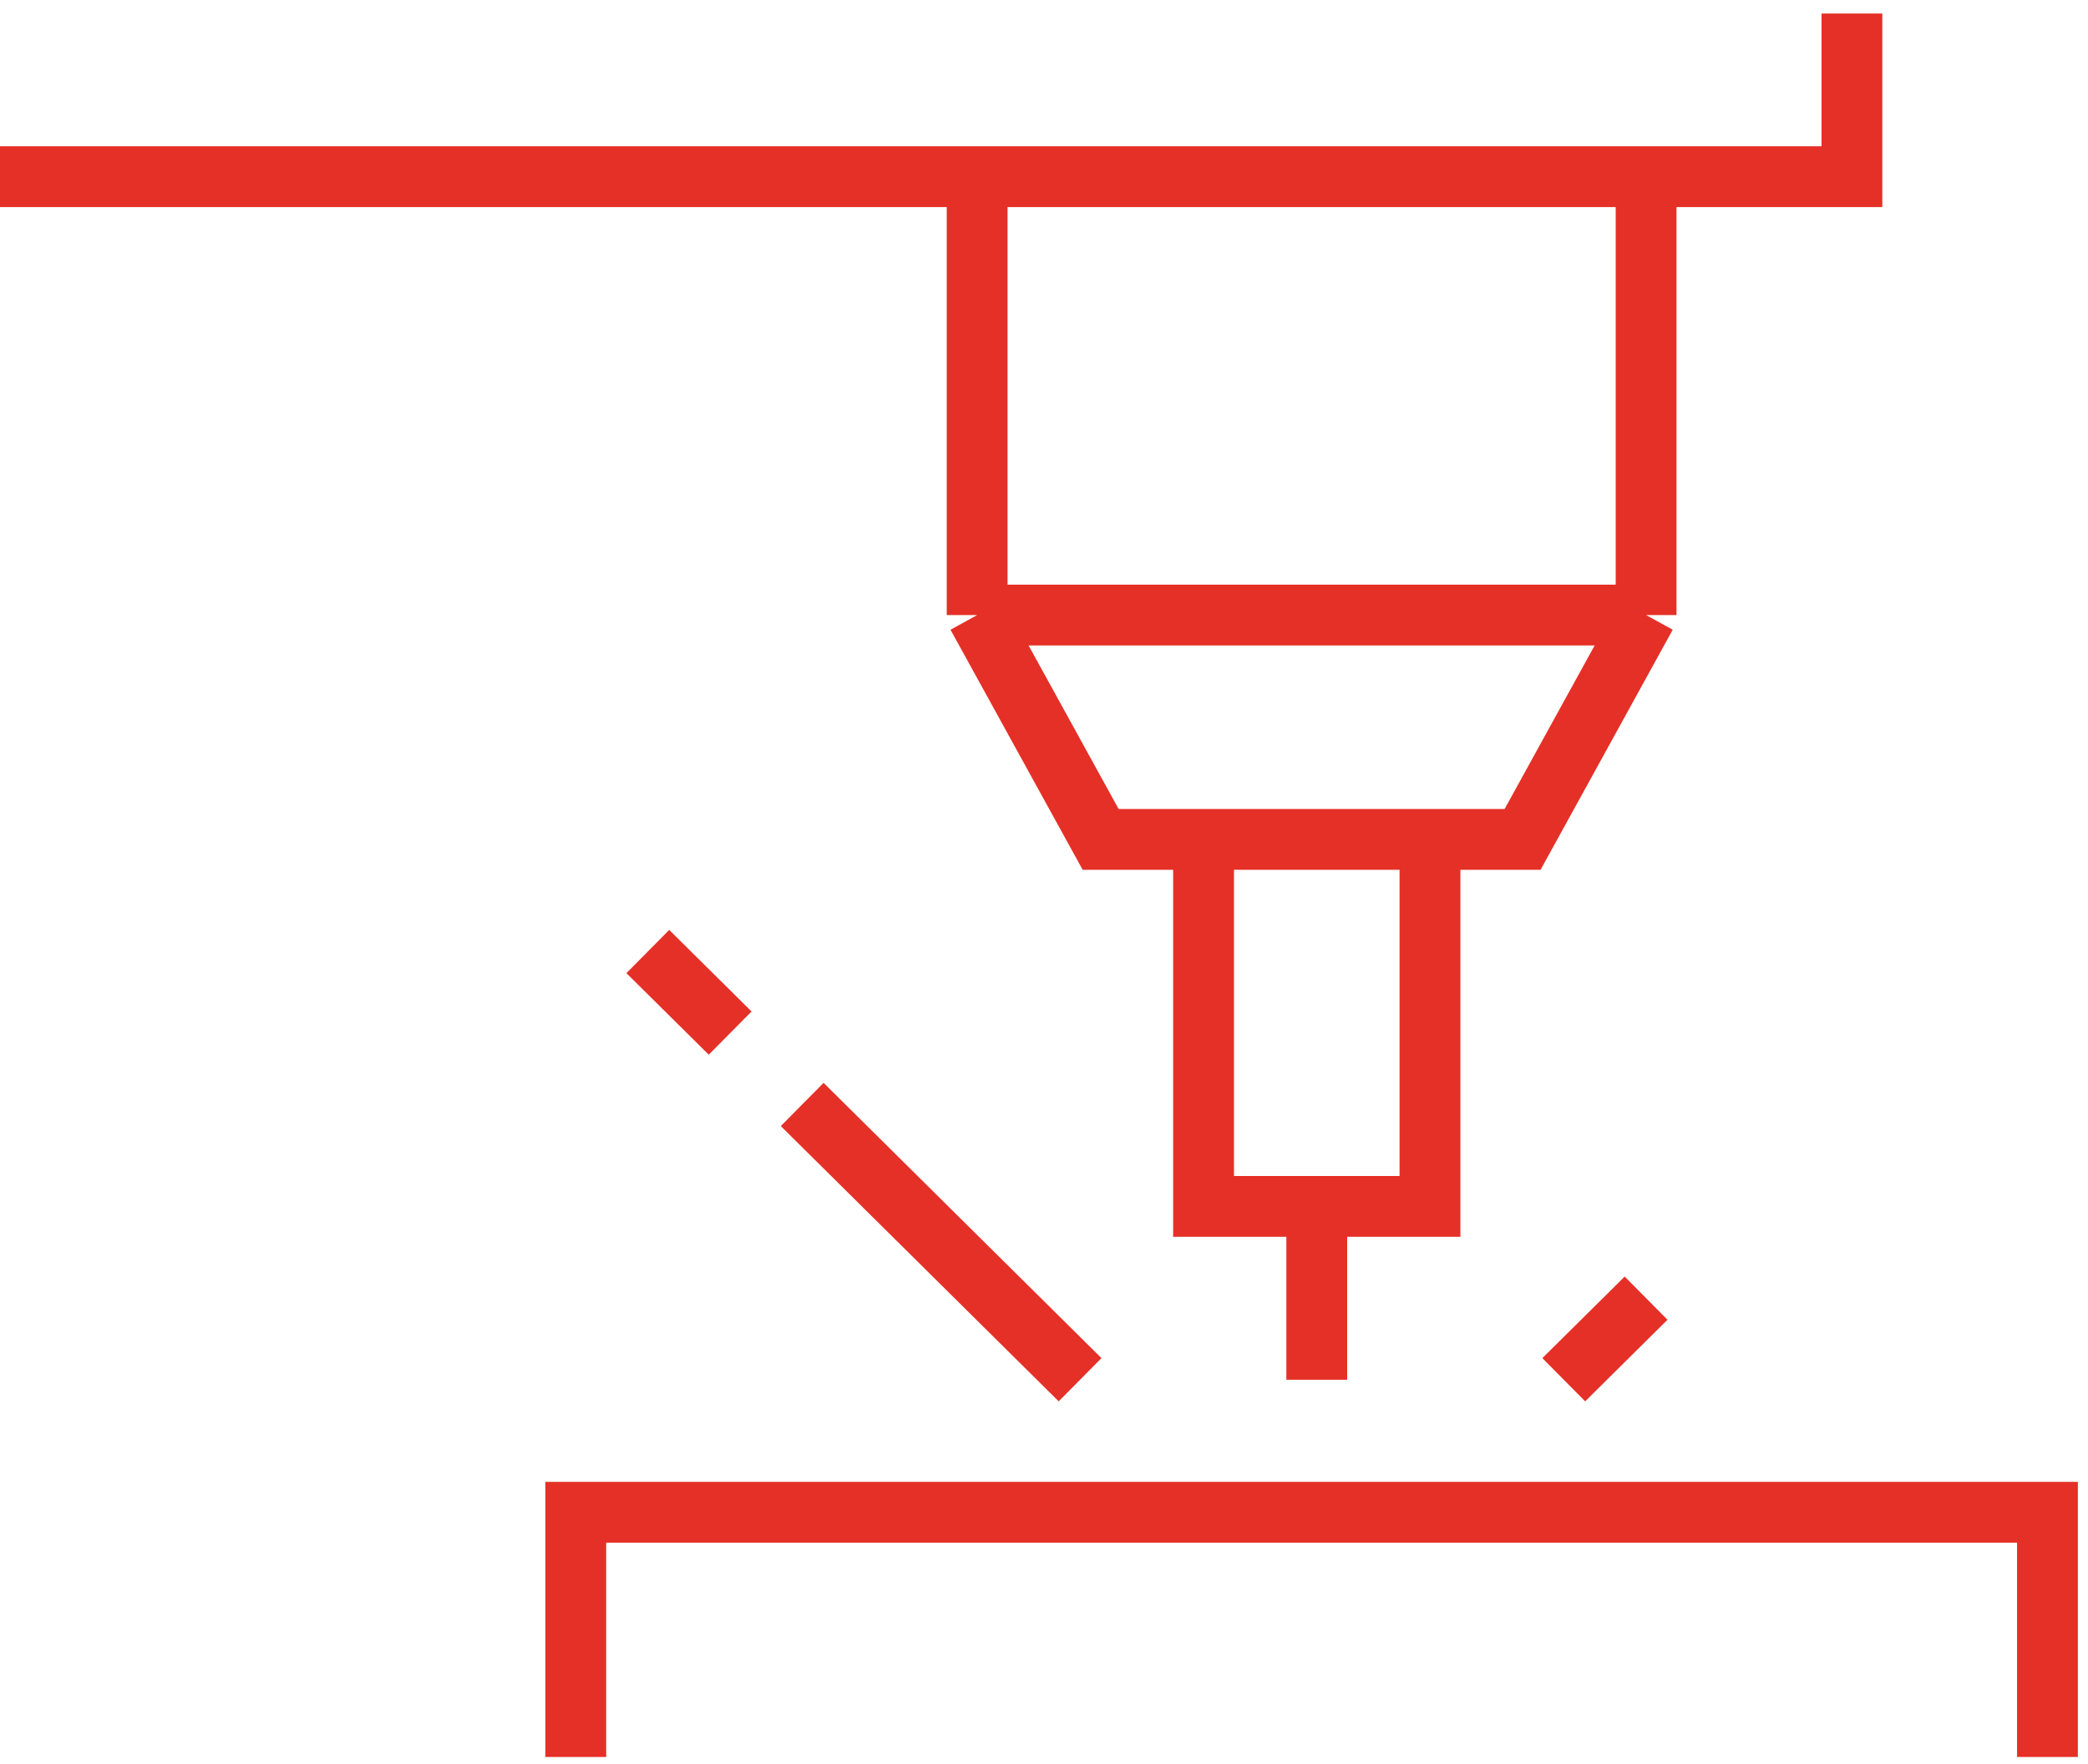 <svg width="103" height="87" viewBox="0 0 103 87" fill="none" xmlns="http://www.w3.org/2000/svg">
<path d="M0 8.715H48.202M91.354 0.668V8.715H81.201M48.202 8.715V30.34M48.202 8.715H81.201M48.202 30.34L54.294 41.405H59.371M48.202 30.34H81.201M81.201 30.34L75.109 41.405H70.54M81.201 30.34V8.715M59.371 41.405V59.51H64.955M59.371 41.405H70.54M70.54 41.405V59.51H64.955M64.955 59.51V68.059M28.403 86.668V74.597H101V86.668M31.957 46.937L36.018 50.96M39.572 54.481L53.279 68.059M77.139 68.059L81.201 64.036" stroke="#E53027" stroke-width="3"/>
</svg>
